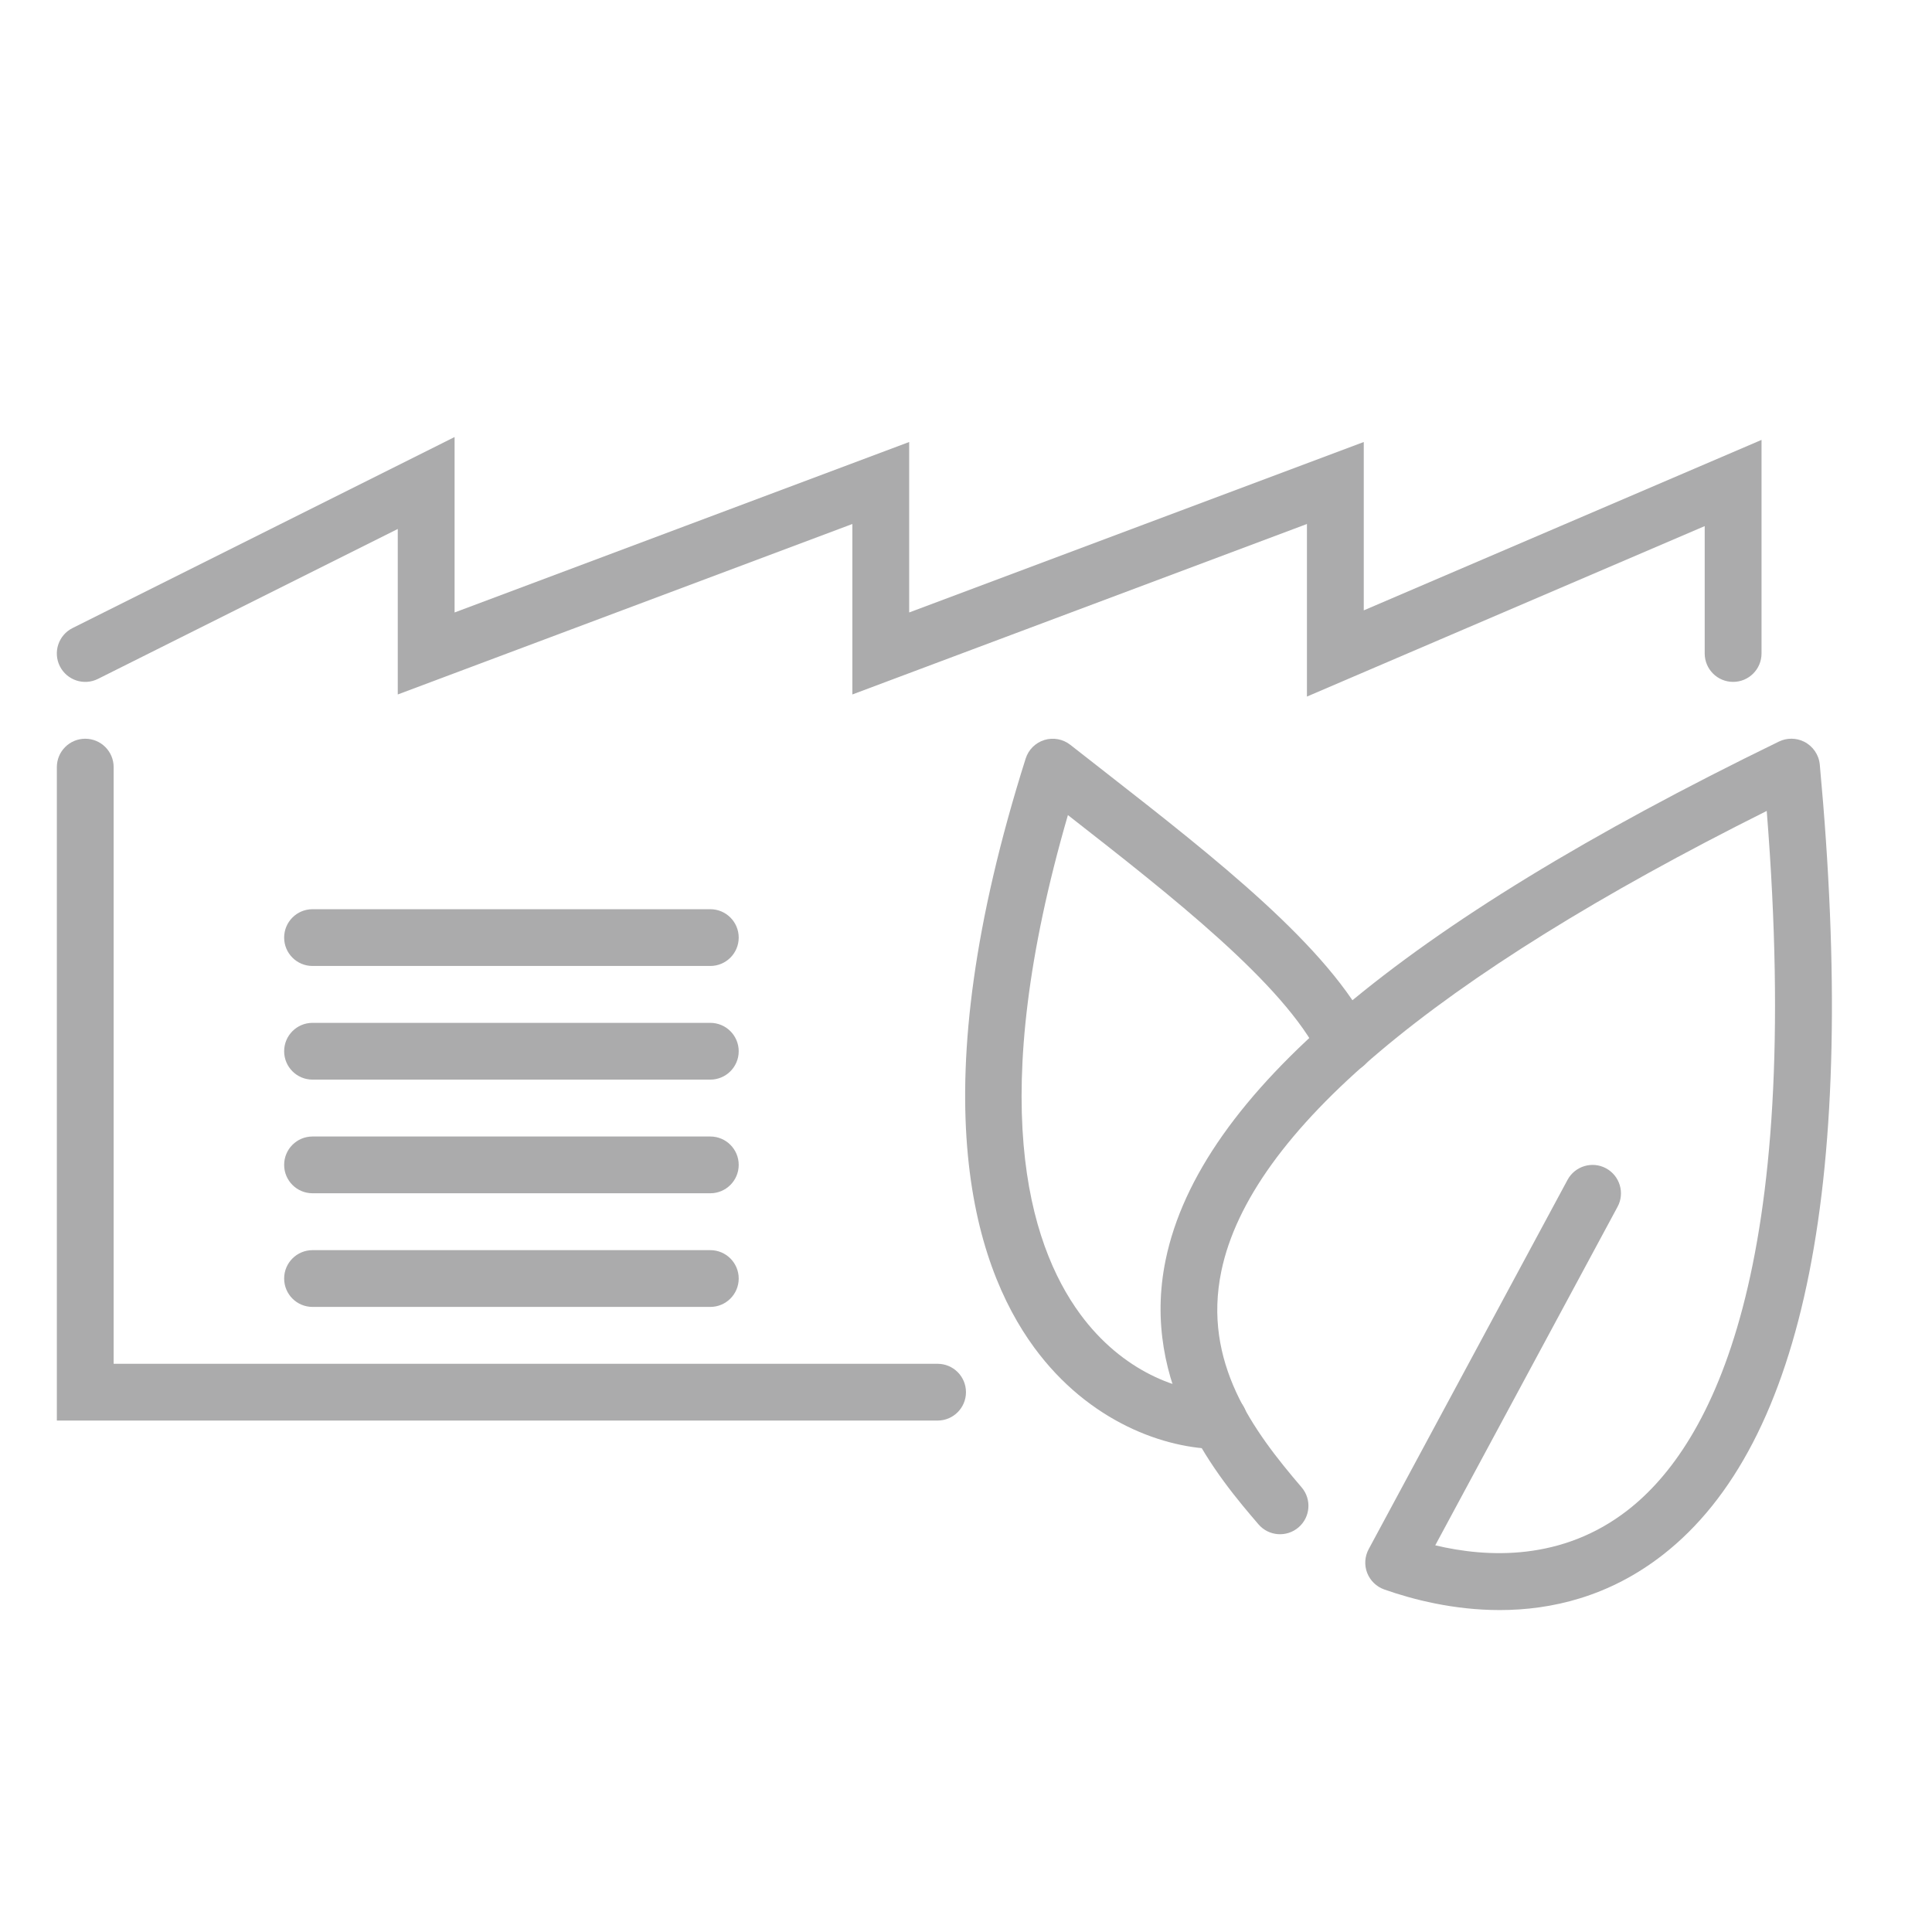 <?xml version="1.0" encoding="utf-8"?>
<!-- Generator: Adobe Illustrator 22.1.0, SVG Export Plug-In . SVG Version: 6.00 Build 0)  -->
<svg width="40px" height="40px" version="1.1" id="DPD" xmlns="http://www.w3.org/2000/svg" xmlns:xlink="http://www.w3.org/1999/xlink" x="0px" y="0px"
	 viewBox="0 0 68 68" style="enable-background:new 0 0 68 68;" xml:space="preserve">
<style type="text/css">
	.st0{fill:none;stroke:#ababac;stroke-width:2;stroke-linecap:round;stroke-miterlimit:10;}
	.st1{fill:#ababac;}
	.st2{fill:none;}
	.st3{fill:none;stroke:#231F20;stroke-linecap:round;stroke-miterlimit:10;}
	.st4{fill:none;stroke:#ababac;stroke-width:2;stroke-linecap:round;stroke-linejoin:round;stroke-miterlimit:10;}
	.st5{fill:none;stroke:#ababac;stroke-width:2;stroke-miterlimit:10;}
	.st6{fill:#DC0032;}
</style>
<g>
	<g>
		<path class="st1" d="M33,49.999H2.001V27c0-0.552,0.447-0.999,0.999-0.999S4,26.448,4,27v21.001h29
			c0.552,0,0.999,0.447,0.999,0.999S33.551,49.999,33,49.999z"/>
		<path class="st1" d="M25,41.999H11c-0.552,0-0.999-0.447-0.999-0.999s0.447-0.999,0.999-0.999h14C25.552,40.001,26,40.448,26,41
			S25.552,41.999,25,41.999z"/>
		<path class="st1" d="M25,45.999H11c-0.552,0-0.999-0.447-0.999-0.999s0.447-0.999,0.999-0.999h14C25.552,44.001,26,44.448,26,45
			S25.552,45.999,25,45.999z"/>
		<path class="st1" d="M25,37.999H11c-0.552,0-0.999-0.447-0.999-0.999s0.447-0.999,0.999-0.999h14C25.552,36.001,26,36.448,26,37
			S25.552,37.999,25,37.999z"/>
		<path class="st1" d="M25,33.999H11c-0.552,0-0.999-0.447-0.999-0.999s0.447-0.999,0.999-0.999h14C25.552,32.001,26,32.448,26,33
			S25.552,33.999,25,33.999z"/>
		<path class="st1" d="M46,24.517v-6.074l-16,6v-6l-16,6v-5.825L3.448,23.895c-0.494,0.247-1.094,0.047-1.342-0.447
			c-0.247-0.494-0.047-1.095,0.447-1.342L16,15.382v6.175l16-6v6l16-6v5.926l14-6V23c0,0.552-0.447,1-1,1s-1-0.448-1-1v-4.483
			L46,24.517z"/>
		<rect x="0" y="0" class="st2" width="68" height="68"/>
	</g>
	<g>
		<path class="st1" d="M52.784,56.669c-1.621,0-3.062-0.372-4.063-0.725c-0.276-0.098-0.495-0.311-0.601-0.583
			s-0.086-0.577,0.052-0.834l7-13c0.262-0.486,0.869-0.668,1.354-0.407c0.486,0.263,0.669,0.869,0.407,1.354l-6.417,11.916
			c1.84,0.439,4.473,0.559,6.783-1.244c2.967-2.313,6.17-8.47,4.884-24.604c-11.725,5.861-18.18,11.308-19.196,16.198
			c-0.665,3.202,1.109,5.606,2.825,7.609c0.359,0.419,0.311,1.051-0.109,1.41c-0.418,0.358-1.049,0.313-1.41-0.109
			c-1.358-1.585-4.185-4.885-3.264-9.317c1.202-5.787,8.263-11.751,21.584-18.233c0.279-0.135,0.607-0.134,0.885,0.005
			c0.309,0.155,0.52,0.459,0.552,0.803c1.352,14.545-0.506,23.904-5.521,27.815C56.632,56.203,54.595,56.669,52.784,56.669z"/>
		<path class="st1" d="M42.902,51.001c-1.878,0-4.572-0.939-6.503-3.574c-2.185-2.982-4.01-9-0.299-20.728
			c0.099-0.313,0.345-0.557,0.659-0.654c0.312-0.096,0.654-0.033,0.912,0.17l1.226,0.959c3.885,3.035,7.901,6.172,9.352,9.133
			c0.242,0.495,0.037,1.095-0.459,1.338c-0.493,0.243-1.095,0.037-1.338-0.459c-1.247-2.547-5.253-5.675-8.786-8.436l-0.079-0.062
			c-2.902,10.004-1.402,15.06,0.426,17.556c1.489,2.033,3.502,2.757,4.89,2.757c0.553,0,1,0.447,1,1S43.455,51.001,42.902,51.001z"
			/>
	</g>
</g>
</svg>
